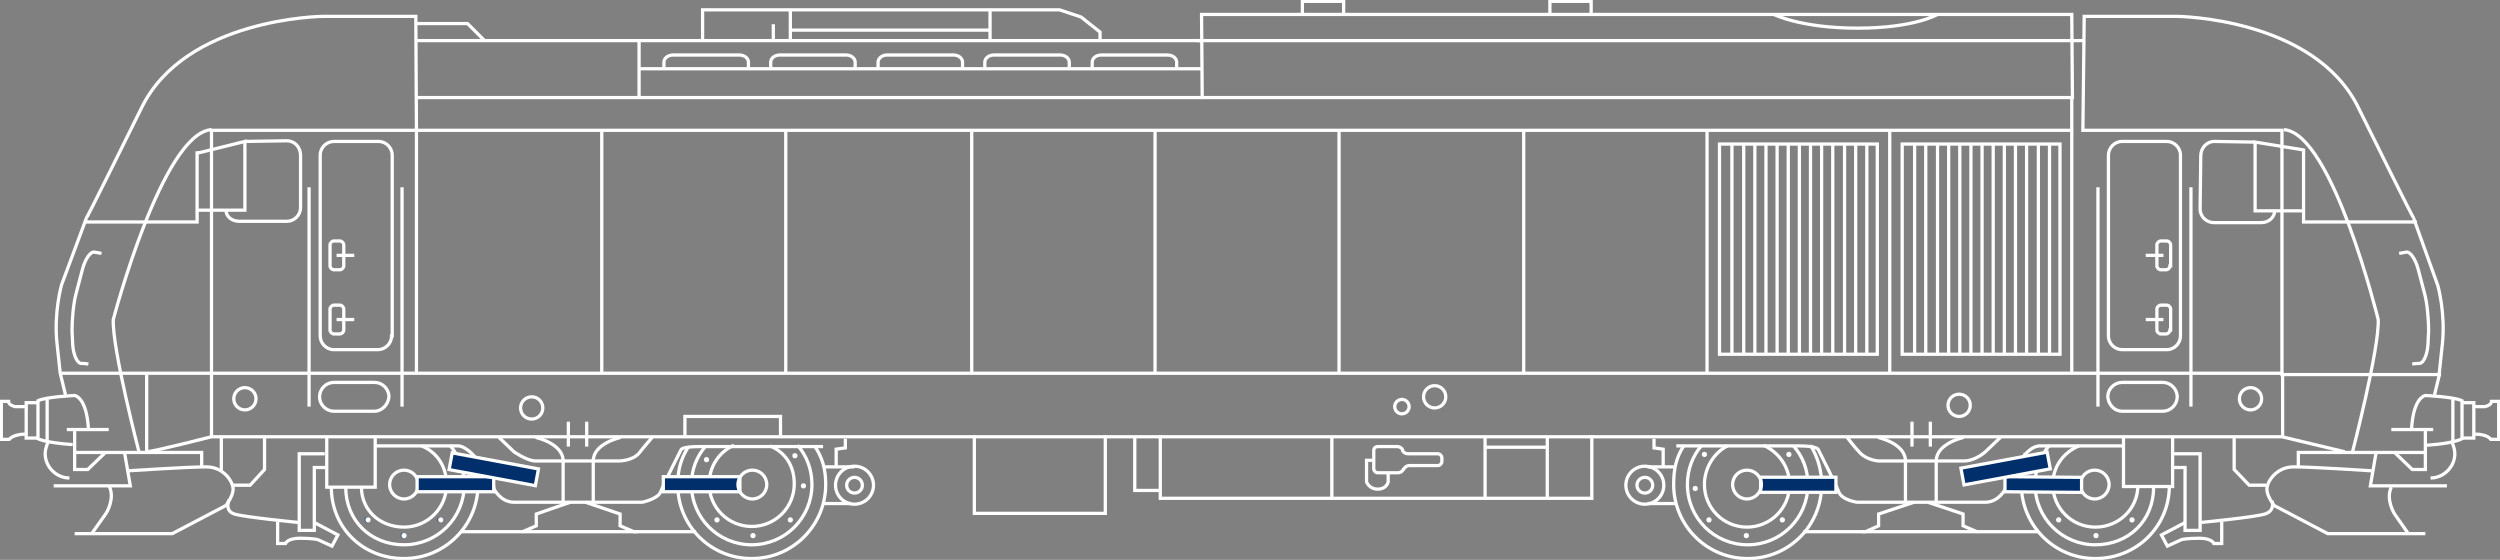 <?xml version="1.0" encoding="UTF-8"?> <!-- Generator: Adobe Illustrator 24.2.1, SVG Export Plug-In . SVG Version: 6.00 Build 0) --> <svg xmlns="http://www.w3.org/2000/svg" xmlns:xlink="http://www.w3.org/1999/xlink" version="1.1" id="Layer_1" x="0px" y="0px" viewBox="0 0 381.8 85.5" style="enable-background:new 0 0 381.8 85.5;" xml:space="preserve"><rect x="0" y="0" width="381.8" height="85.5" fill="#808080" stroke="none"/> <style type="text/css"> .st0{fill:none;stroke:#FFFFFF;stroke-width:0.5;stroke-miterlimit:10;} .st1{fill:#002F6C;stroke:#FFFFFF;stroke-width:0.5;stroke-miterlimit:10;} .st2{fill:#002F6C;} .st3{fill:#FFFFFF;} </style> <polyline class="st0" points="32.3,57 316.1,57 348.7,57 "></polyline> <path class="st0" d="M22.4,57.2V69c1.3-0.1,9.9-2.3,9.9-2.3h316.2l9.6,2.3"></path> <line class="st0" x1="183.4" y1="14.9" x2="63.5" y2="14.9"></line> <polygon class="st0" points="316.5,14.9 183.6,14.9 183.5,2.2 316.4,2.2 "></polygon> <line class="st0" x1="97.6" y1="6.4" x2="97.6" y2="14.8"></line> <line class="st0" x1="183.4" y1="10.5" x2="97.6" y2="10.5"></line> <polyline class="st0" points="107.3,6.2 107.3,1.5 161.8,1.5 165.1,2.6 168,4.9 168,6.4 "></polyline> <line class="st0" x1="120.7" y1="6.1" x2="120.7" y2="1.6"></line> <line class="st0" x1="151.2" y1="6.1" x2="151.2" y2="1.6"></line> <polyline class="st0" points="205.2,2.3 205.2,0.2 198.9,0.2 198.9,2.3 "></polyline> <polyline class="st0" points="243,2.3 243,0.2 236.7,0.2 236.7,2.3 "></polyline> <path class="st0" d="M270.9,2.2c0,0,4.1,2.1,12.8,2.1s12.2-2.1,12.2-2.1"></path> <path class="st0" d="M316.6,15"></path> <polyline class="st0" points="63.6,57 63.6,19.9 316.6,19.9 "></polyline> <line class="st0" x1="91.9" y1="19.9" x2="91.9" y2="57"></line> <line class="st0" x1="120" y1="19.9" x2="120" y2="57"></line> <line class="st0" x1="148.4" y1="19.9" x2="148.4" y2="57"></line> <line class="st0" x1="176.4" y1="19.9" x2="176.4" y2="57"></line> <line class="st0" x1="204.5" y1="19.9" x2="204.5" y2="57"></line> <line class="st0" x1="232.7" y1="19.9" x2="232.7" y2="57"></line> <path class="st0" d="M63.5,2.5H49.3c0,0-21,0.2-27.7,14c-8.3,16.8-8.4,16.8-8.4,16.8L9.4,43.5c0,0-1.2,4.2-0.7,8.9S9.2,57,9.2,57 h23.1V19.9h31.3L63.5,2.5z"></path> <polyline class="st0" points="12.8,33.9 30.1,33.9 30.1,23.1 "></polyline> <path class="st0" d="M59.8,51.3c0,1.2-1,2.1-2.1,2.1H51c-1.2,0-2.1-1-2.1-2.1V23.7c0-1.2,1-2.1,2.1-2.1h6.8c1.2,0,2.1,1,2.1,2.1 V51.3z"></path> <path class="st0" d="M34.6,25"></path> <path class="st0" d="M50.4,40.6c0,0.3,0.3,0.6,0.6,0.6h0.9c0.3,0,0.6-0.3,0.6-0.6v-3.2c0-0.3-0.3-0.6-0.6-0.6H51 c-0.3,0-0.6,0.3-0.6,0.6V40.6z"></path> <path class="st0" d="M11.1,67.9C6.8,67.6,5.8,67,5.8,67v-5.8c1.2-0.6,5.6-0.8,5.6-0.8s1.8,0.2,2.1,5"></path> <polyline class="st0" points="5.8,61.5 4,61.5 4,66.9 5.8,66.9 "></polyline> <path class="st0" d="M3.8,62.1H2.3c0,0-1-0.2-1-0.8H0.2v5.8h1.2c0,0,0.6-0.8,2.5-0.8"></path> <line class="st0" x1="7.2" y1="61" x2="7.2" y2="67.5"></line> <path class="st0" d="M10.6,73c-2,0-3.7-1.7-3.7-3.7c0-0.6,0.2-1.2,0.4-1.7"></path> <line class="st0" x1="9.2" y1="57" x2="10" y2="60.3"></line> <polyline class="st0" points="8.2,74.2 19.9,74.2 19,69 "></polyline> <path class="st0" d="M11.4,81.5h14.9l8.2-4.3c0,0,1.1-1.4,1.1-2.5s-1.4-3.4-4.1-3.4s-11.9,0.6-11.9,0.6"></path> <line class="st0" x1="10.2" y1="65.6" x2="16.6" y2="65.6"></line> <polyline class="st0" points="30.8,71.3 30.8,69.1 11.3,69.1 "></polyline> <polyline class="st0" points="16.1,69.1 13.4,71.7 11.4,71.7 11.4,65.8 "></polyline> <path class="st0" d="M15.5,38.7c0,0-0.5-0.1-1.1-0.2c-0.6-0.1-1.4,1.1-1.8,2.6l-1,3.8c-0.4,1.5-0.6,4-0.6,5.6l0.1,2.1 c0.1,1.6,0.7,2.9,1.3,2.9c0.6,0,1.1,0.1,1.1,0.1"></path> <line class="st0" x1="61.4" y1="28.6" x2="61.4" y2="62.1"></line> <line class="st0" x1="47.2" y1="28.6" x2="47.2" y2="62.1"></line> <path class="st0" d="M14,81.5l2.2-3.1c0,0,1.4-2.2,0.5-4.1"></path> <line class="st0" x1="63.5" y1="6.2" x2="183.4" y2="6.2"></line> <line class="st0" x1="51.4" y1="39" x2="54.1" y2="39"></line> <path class="st0" d="M50.4,50.4c0,0.3,0.3,0.6,0.6,0.6h0.9c0.3,0,0.6-0.3,0.6-0.6v-3.2c0-0.3-0.3-0.6-0.6-0.6H51 c-0.3,0-0.6,0.3-0.6,0.6V50.4z"></path> <line class="st0" x1="51.4" y1="48.8" x2="54.1" y2="48.8"></line> <path class="st0" d="M318.3,2.5h14.2c0,0,21,0.2,27.7,14c8.3,16.8,8.4,16.8,8.4,16.8l3.7,10.3c0,0,1.2,4.2,0.7,8.9 c-0.5,4.7-0.5,4.7-0.5,4.7h-24V19.9h-30.4L318.3,2.5z"></path> <polyline class="st0" points="369.1,33.9 351.8,33.9 351.8,22.7 "></polyline> <path class="st0" d="M322,51.3c0,1.2,1,2.1,2.1,2.1h6.8c1.2,0,2.1-1,2.1-2.1V23.7c0-1.2-1-2.1-2.1-2.1h-6.8c-1.2,0-2.1,1-2.1,2.1 V51.3z"></path> <path class="st0" d="M347.3,25"></path> <path class="st0" d="M331.4,40.6c0,0.3-0.3,0.6-0.6,0.6H330c-0.3,0-0.6-0.3-0.6-0.6v-3.2c0-0.3,0.3-0.6,0.6-0.6h0.9 c0.3,0,0.6,0.3,0.6,0.6V40.6z"></path> <path class="st0" d="M370.6,68c4.3-0.3,5.4-1,5.4-1v-5.8c-1.2-0.6-5.6-0.8-5.6-0.8s-1.8,0.2-2.1,5"></path> <polyline class="st0" points="376,61.5 377.8,61.5 377.8,66.9 376,66.9 "></polyline> <path class="st0" d="M377.8,62.1h1.7c0,0,1-0.2,1-0.8h1.1v5.8h-1.2c0,0-0.5-0.8-2.4-0.8"></path> <line class="st0" x1="374.6" y1="61" x2="374.6" y2="67.5"></line> <path class="st0" d="M371.2,73c2,0,3.7-1.7,3.7-3.7c0-0.6-0.2-1.2-0.4-1.7"></path> <line class="st0" x1="372.6" y1="57" x2="371.8" y2="60.3"></line> <polyline class="st0" points="373.7,74.2 362,74.2 362.9,69 "></polyline> <path class="st0" d="M370.4,81.5h-14.9l-8.2-4.3c0,0-1.1-1.4-1.1-2.5s1.4-3.4,4.1-3.4s11.9,0.6,11.9,0.6"></path> <line class="st0" x1="371.6" y1="65.6" x2="365.2" y2="65.6"></line> <polyline class="st0" points="351,71.3 351,69.1 370.5,69.1 "></polyline> <polyline class="st0" points="365.7,69.1 368.4,71.7 370.4,71.7 370.4,65.8 "></polyline> <path class="st0" d="M366.4,38.7c0,0,0.5-0.1,1.1-0.2c0.6-0.1,1.4,1.1,1.8,2.6l1,3.8c0.4,1.5,0.6,4,0.6,5.6l-0.1,2.1 c-0.1,1.6-0.7,2.9-1.3,2.9c-0.6,0-1.1,0.1-1.1,0.1"></path> <line class="st0" x1="320.4" y1="28.6" x2="320.4" y2="62.1"></line> <line class="st0" x1="334.6" y1="28.6" x2="334.6" y2="62.1"></line> <path class="st0" d="M367.8,81.5l-2.1-3c0,0-1.4-2.2-0.5-4.1"></path> <line class="st0" x1="318.3" y1="6.2" x2="182.8" y2="6.2"></line> <line class="st0" x1="330.4" y1="39" x2="327.7" y2="39"></line> <path class="st0" d="M331.4,50.4c0,0.3-0.3,0.6-0.6,0.6H330c-0.3,0-0.6-0.3-0.6-0.6v-3.2c0-0.3,0.3-0.6,0.6-0.6h0.9 c0.3,0,0.6,0.3,0.6,0.6V50.4z"></path> <line class="st0" x1="330.4" y1="48.8" x2="327.7" y2="48.8"></line> <line class="st0" x1="260.7" y1="19.9" x2="260.7" y2="56.9"></line> <line class="st0" x1="288.6" y1="19.9" x2="288.6" y2="57"></line> <line class="st0" x1="316.4" y1="14.9" x2="316.4" y2="57.1"></line> <polyline class="st0" points="57.3,66.7 57.3,74.4 49.9,74.4 49.9,66.7 "></polyline> <line class="st0" x1="33.8" y1="66.8" x2="33.8" y2="71.8"></line> <polyline class="st0" points="40.4,66.9 40.4,71.7 38.2,74.1 35.5,74.1 "></polyline> <path class="st0" d="M57.2,68.1H70c0,0,1.4-0.1,3.4,2.8c2.4,3.5,2,3.7,2,3.7s1,2.1,3.1,2.1s19.6,0,19.6,0s2.4-0.5,2.8-1.6 c0.5-1.3,3.1-6.4,3.1-6.4s0-0.5,2.9-0.5c2.9,0,18.8,0,18.8,0"></path> <polyline class="st0" points="49.6,69.3 45.7,69.3 45.7,81 48,81 48,71.4 49.8,71.4 "></polyline> <path class="st0" d="M76.2,66.8l2.3,2.2c0,0,2,1.4,3.3,1.4c1.3,0,12.7,0,12.7,0s2.1,0,3.1-1.2c0.7-0.9,2-2.4,2-2.4"></path> <path class="st0" d="M124.4,68.1c1.2,1.8,1.7,3.5,1.7,5.9c0,6.2-5,11.3-11.3,11.3s-11.3-5-11.3-11.3c0-2.2,0.5-4,1.6-5.7"></path> <path class="st0" d="M121.8,68c1.4,1.6,2.2,3.7,2.2,6c0,5.1-4.1,9.2-9.2,9.2s-9.2-4.1-9.2-9.2c0-2.3,0.8-4.3,2.2-5.9"></path> <path class="st0" d="M117.6,68.1c2.4,1,3.7,3.1,3.7,5.8c0,3.6-2.9,6.5-6.5,6.5s-6.5-2.9-6.5-6.5c0-2.6,1.5-4.9,3.8-5.9"></path> <path class="st0" d="M72.6,70.2c0.3,1.2,0.4,2.8,0.4,3.8c0,6.2-5,11.3-11.3,11.3s-11.1-4.7-11.1-10.9"></path> <path class="st0" d="M68.7,68c1.4,1.6,2.2,3.7,2.2,6c0,5.1-4.1,9.2-9.2,9.2s-8.9-3.7-8.9-8.8"></path> <path class="st0" d="M64.4,68.1c2.4,1,3.8,3.2,3.8,5.9c0,3.6-2.9,6.5-6.5,6.5c-3.6,0-6.5-2.5-6.5-6.1"></path> <circle class="st0" cx="61.7" cy="74" r="2.2"></circle> <polyline class="st0" points="70.4,81.2 79.8,81.2 81.9,80.3 81.9,78.5 87.1,76.7 "></polyline> <polyline class="st0" points="106.3,81.2 96.8,81.2 94.7,80.3 94.7,78.5 89.4,76.7 "></polyline> <rect x="63.7" y="72.8" class="st1" width="11.7" height="2.3"></rect> <rect x="101.3" y="72.8" class="st1" width="11.7" height="2.3"></rect> <path class="st0" d="M35,76.3c0,0-0.8,1.7,0.8,2.2s9.9,1.3,9.9,1.3"></path> <circle class="st0" cx="130.5" cy="74.1" r="2.9"></circle> <circle class="st0" cx="130.5" cy="74.1" r="1.2"></circle> <polyline class="st0" points="129.1,67 129.1,68.4 127.7,68.6 127.7,71.2 "></polyline> <line class="st0" x1="125.7" y1="71.3" x2="130.5" y2="71.3"></line> <line class="st0" x1="125.6" y1="76.9" x2="130" y2="76.9"></line> <path class="st0" d="M57.2,62.8H51c-1.2,0-2.2-1-2.2-2.2v0c0-1.2,1-2.2,2.2-2.2h6.2c1.2,0,2.2,1,2.2,2.2v0 C59.3,61.8,58.3,62.8,57.2,62.8z"></path> <path class="st0" d="M94.8,66.8c0,0-4.2,0.9-4.2,3.6s0,6.4,0,6.4"></path> <path class="st0" d="M81.8,66.8c0,0,4.2,0.9,4.2,3.6s0,6.4,0,6.4"></path> <rect x="68.7" y="70.4" transform="matrix(0.983 0.183 -0.183 0.983 14.413 -12.613)" class="st1" width="13.4" height="2.6"></rect> <path class="st0" d="M42.4,79.7V83h1.2c0,0,0.3-0.8,2.2-0.8s2.7,0.2,2.7,0.2l2.2,1l0.9-1.7L48,79.8"></path> <line class="st0" x1="79.8" y1="81.2" x2="97.4" y2="81.2"></line> <g> <line class="st0" x1="86.8" y1="64.4" x2="86.8" y2="68.2"></line> <line class="st0" x1="89.6" y1="64.4" x2="89.6" y2="68.2"></line> </g> <g> <line class="st0" x1="292" y1="64.4" x2="292" y2="68.2"></line> <line class="st0" x1="294.8" y1="64.4" x2="294.8" y2="68.2"></line> </g> <g> <circle class="st2" cx="56.1" cy="79.4" r="0.4"></circle> <circle class="st2" cx="61.6" cy="81.8" r="0.4"></circle> <circle class="st2" cx="67.2" cy="79.4" r="0.4"></circle> </g> <circle class="st3" cx="109.5" cy="79.4" r="0.4"></circle> <circle class="st3" cx="115" cy="81.8" r="0.4"></circle> <circle class="st3" cx="120.7" cy="79.4" r="0.4"></circle> <circle class="st3" cx="122.7" cy="74.2" r="0.4"></circle> <circle class="st3" cx="107.9" cy="70.2" r="0.4"></circle> <circle class="st3" cx="121.4" cy="69.6" r="0.4"></circle> <g> <circle class="st3" cx="56.2" cy="79.4" r="0.4"></circle> <circle class="st3" cx="61.7" cy="81.8" r="0.4"></circle> <circle class="st3" cx="67.3" cy="79.4" r="0.4"></circle> </g> <circle class="st0" cx="114.9" cy="74" r="2.2"></circle> <polyline class="st0" points="324.3,66.7 324.3,74.3 331.8,74.3 331.8,66.7 "></polyline> <polyline class="st0" points="341.2,66.9 341.2,71.7 343.5,74.1 346.1,74.1 "></polyline> <path class="st0" d="M324.5,68.1h-12.8c0,0-1.8-0.3-3.4,2.8c-1.9,3.8-2,3.7-2,3.7s-1,2.1-3.1,2.1c-2.1,0-19.6,0-19.6,0 s-2.3-0.3-2.8-1.6c-0.5-1.3-3.1-6.4-3.1-6.4s0-0.6-2.9-0.6c-2.9,0-18.8,0-18.8,0"></path> <polyline class="st0" points="332,69.3 336,69.3 336,81 333.7,81 333.7,71.4 331.9,71.4 "></polyline> <path class="st0" d="M305.5,66.8l-2.3,2.2c0,0-1.5,1.4-3.3,1.4c-1.3,0-13,0-13,0s-1.7-0.1-2.8-1.2c-0.8-0.8-2-2.4-2-2.4"></path> <path class="st0" d="M257.2,68c-1.2,1.8-1.6,3.6-1.6,6c0,6.2,5,11.3,11.3,11.3s11.3-5,11.3-11.3c0-2.2-0.6-4.2-1.7-6"></path> <path class="st0" d="M259.9,68c-1.4,1.6-2.2,3.7-2.2,6c0,5.1,4.1,9.2,9.2,9.2s9.2-4.1,9.2-9.2c0-2.3-0.8-4.3-2.2-5.9"></path> <path class="st0" d="M263.8,68.1c-2.1,1.1-3.5,3.4-3.5,5.9c0,3.6,2.9,6.5,6.5,6.5s6.5-2.9,6.5-6.5c0-2.7-1.7-5-4-6"></path> <path class="st0" d="M309.3,69.2c-0.4,1.2-0.6,3.4-0.6,4.8c0,6.2,5,11.3,11.3,11.3s11.3-4.9,11.3-11.1"></path> <path class="st0" d="M313,68c-1.4,1.6-2.2,3.7-2.2,6c0,5.1,4.1,9.2,9.2,9.2s8.9-3.7,8.9-8.8"></path> <path class="st0" d="M317.5,68.1c-2.4,1-4,3.2-4,5.9c0,3.6,2.9,6.5,6.5,6.5s6.5-2.8,6.5-6.4"></path> <circle class="st0" cx="319.9" cy="74" r="2.2"></circle> <polyline class="st0" points="311.3,81.2 301.9,81.2 299.8,80.3 299.8,78.5 294.4,76.7 "></polyline> <polyline class="st0" points="275.4,81.2 284.9,81.2 286.9,80.3 286.9,78.5 292.3,76.7 "></polyline> <polygon class="st1" points="306.2,75.1 317.9,75.2 317.9,72.9 306.2,72.8 "></polygon> <rect x="269" y="72.8" transform="matrix(-1 -4.585056e-11 4.585056e-11 -1 549.384 147.982)" class="st1" width="11.5" height="2.3"></rect> <path class="st0" d="M347,76.5c0,0,0.5,1.5-1.1,2s-9.9,1.3-9.9,1.3"></path> <circle class="st0" cx="251.2" cy="74.1" r="2.9"></circle> <circle class="st0" cx="251.2" cy="74.1" r="1.2"></circle> <polyline class="st0" points="252.6,67 252.6,68.4 254,68.6 254,71.2 "></polyline> <line class="st0" x1="255.7" y1="71.3" x2="251.6" y2="71.3"></line> <line class="st0" x1="256" y1="76.9" x2="251.6" y2="76.9"></line> <path class="st0" d="M286.8,66.8c0,0,4.2,0.9,4.2,3.6s0,6.4,0,6.4"></path> <path class="st0" d="M299.9,66.8c0,0-4.2,0.9-4.2,3.6s0,6.4,0,6.4"></path> <rect x="299.5" y="70.4" transform="matrix(-0.983 0.183 -0.183 -0.983 620.409 85.997)" class="st1" width="13.4" height="2.6"></rect> <path class="st0" d="M339.3,79.7V83h-1.2c0,0-0.3-0.8-2.2-0.8s-2.7,0.2-2.7,0.2l-2.2,1l-0.9-1.7l3.6-1.9"></path> <line class="st0" x1="301.9" y1="81.2" x2="284.3" y2="81.2"></line> <g> <circle class="st3" cx="325.6" cy="79.4" r="0.4"></circle> <circle class="st3" cx="320.1" cy="81.8" r="0.4"></circle> <circle class="st3" cx="314.4" cy="79.4" r="0.4"></circle> </g> <circle class="st3" cx="272.2" cy="79.4" r="0.4"></circle> <circle class="st3" cx="266.7" cy="81.8" r="0.4"></circle> <circle class="st3" cx="261" cy="79.4" r="0.4"></circle> <circle class="st3" cx="258.9" cy="74.6" r="0.4"></circle> <circle class="st3" cx="260.3" cy="69.4" r="0.4"></circle> <circle class="st3" cx="273.2" cy="69.4" r="0.4"></circle> <circle class="st0" cx="266.8" cy="74" r="2.2"></circle> <polyline class="st0" points="168.8,66.5 168.8,78.4 148.8,78.4 148.8,66.5 "></polyline> <polyline class="st0" points="243.1,66.5 243.1,76.1 177.2,76.1 177.2,66.5 "></polyline> <line class="st0" x1="203.4" y1="66.8" x2="203.4" y2="75.9"></line> <line class="st0" x1="226.8" y1="66.8" x2="226.8" y2="75.9"></line> <line class="st0" x1="236.3" y1="66.8" x2="236.3" y2="75.9"></line> <polyline class="st0" points="177.1,74.9 173.3,74.9 173.3,66.7 "></polyline> <path class="st0" d="M101.4,10.6c0,0,0-0.5,0-1.1s0.6-1.1,1.4-1.1h10.1c0.8,0,1.4,0.5,1.4,1.1c0,0.6,0,1.1,0,1.1"></path> <path class="st0" d="M117.7,10.6c0,0,0-0.5,0-1.1s0.6-1.1,1.4-1.1h10.1c0.8,0,1.4,0.5,1.4,1.1c0,0.6,0,1.1,0,1.1"></path> <path class="st0" d="M134.1,10.6c0,0,0-0.5,0-1.1s0.6-1.1,1.4-1.1h10.1c0.8,0,1.4,0.5,1.4,1.1c0,0.6,0,1.1,0,1.1"></path> <path class="st0" d="M150.4,10.6c0,0,0-0.5,0-1.1s0.6-1.1,1.4-1.1h10.1c0.8,0,1.4,0.5,1.4,1.1c0,0.6,0,1.1,0,1.1"></path> <path class="st0" d="M166.8,10.6c0,0,0-0.5,0-1.1s0.6-1.1,1.4-1.1h10.1c0.8,0,1.4,0.5,1.4,1.1c0,0.6,0,1.1,0,1.1"></path> <rect x="262.6" y="22" class="st0" width="24.1" height="32.1"></rect> <line class="st0" x1="264.5" y1="22.1" x2="264.5" y2="54.1"></line> <line class="st0" x1="266.3" y1="22.1" x2="266.3" y2="54.1"></line> <line class="st0" x1="268" y1="22.1" x2="268" y2="54.1"></line> <line class="st0" x1="269.7" y1="22.1" x2="269.7" y2="54.1"></line> <line class="st0" x1="271.4" y1="22.1" x2="271.4" y2="54.1"></line> <line class="st0" x1="273.1" y1="22.1" x2="273.1" y2="54.1"></line> <line class="st0" x1="274.8" y1="22.1" x2="274.8" y2="54.1"></line> <line class="st0" x1="276.5" y1="22.1" x2="276.5" y2="54.1"></line> <line class="st0" x1="278.2" y1="22.1" x2="278.2" y2="54.1"></line> <line class="st0" x1="279.9" y1="22.1" x2="279.9" y2="54.1"></line> <line class="st0" x1="281.7" y1="22.1" x2="281.7" y2="54.1"></line> <line class="st0" x1="283.4" y1="22.1" x2="283.4" y2="54.1"></line> <line class="st0" x1="285.1" y1="22.1" x2="285.1" y2="54.1"></line> <rect x="290.5" y="22" class="st0" width="24.1" height="32.1"></rect> <line class="st0" x1="292.4" y1="22.1" x2="292.4" y2="54.1"></line> <line class="st0" x1="294.1" y1="22.1" x2="294.1" y2="54.1"></line> <line class="st0" x1="295.9" y1="22.1" x2="295.9" y2="54.1"></line> <line class="st0" x1="297.6" y1="22.1" x2="297.6" y2="54.1"></line> <line class="st0" x1="299.3" y1="22.1" x2="299.3" y2="54.1"></line> <line class="st0" x1="301" y1="22.1" x2="301" y2="54.1"></line> <line class="st0" x1="302.7" y1="22.1" x2="302.7" y2="54.1"></line> <line class="st0" x1="304.4" y1="22.1" x2="304.4" y2="54.1"></line> <line class="st0" x1="306.1" y1="22.1" x2="306.1" y2="54.1"></line> <line class="st0" x1="307.8" y1="22.1" x2="307.8" y2="54.1"></line> <line class="st0" x1="309.5" y1="22.1" x2="309.5" y2="54.1"></line> <line class="st0" x1="311.3" y1="22.1" x2="311.3" y2="54.1"></line> <line class="st0" x1="313" y1="22.1" x2="313" y2="54.1"></line> <circle class="st0" cx="81.2" cy="62.3" r="1.7"></circle> <circle class="st0" cx="37.4" cy="60.9" r="1.7"></circle> <path class="st0" d="M324.1,62.8h6.2c1.2,0,2.2-1,2.2-2.2v0c0-1.2-1-2.2-2.2-2.2h-6.2c-1.2,0-2.2,1-2.2,2.2v0 C322,61.8,322.9,62.8,324.1,62.8z"></path> <circle class="st0" cx="343.7" cy="60.9" r="1.7"></circle> <polyline class="st0" points="104.6,66.8 104.6,63.6 119.2,63.6 119.2,66.9 "></polyline> <path class="st0" d="M210.4,68.2c-0.3,0-0.6,0.2-0.6,0.6v2.8c0,0.3,0.3,0.6,0.6,0.6h3.1c0.3,0,0.7-0.2,0.8-0.5l0.1-0.1 c0.2-0.3,0.5-0.5,0.8-0.5h4.4c0.3,0,0.6-0.3,0.6-0.6v-0.6c0-0.3-0.3-0.6-0.6-0.6h-4.6c-0.3,0-0.7-0.2-0.8-0.5l0-0.1 c-0.1-0.3-0.5-0.5-0.8-0.5L210.4,68.2z"></path> <path class="st0" d="M209.6,70.3h-0.9v3.3c0,0,0.4,1.1,1.7,1.1c1.4,0,1.6-1.1,1.6-1.1v-1.5"></path> <line class="st0" x1="226.9" y1="68.3" x2="236.2" y2="68.3"></line> <circle class="st0" cx="219.1" cy="60.6" r="1.7"></circle> <circle class="st0" cx="299.2" cy="61.9" r="1.7"></circle> <line class="st0" x1="120.8" y1="4.6" x2="151.3" y2="4.6"></line> <polyline class="st0" points="63.5,3.6 71.4,3.6 74,6.2 "></polyline> <path class="st0" d="M21.3,69.3c0,0-4.2-16.1-4-20.5c0,0,7.5-28.5,15-29"></path> <path class="st0" d="M359.2,69.3c0,0,4.2-16.1,4-20.5c0,0-7-28.5-14.4-29"></path> <line class="st0" x1="348.6" y1="66.8" x2="348.6" y2="57"></line> <line class="st0" x1="32.3" y1="57.1" x2="32.3" y2="66.6"></line> <line class="st0" x1="118.1" y1="6.2" x2="118.1" y2="3.7"></line> <circle class="st0" cx="214.1" cy="62.1" r="1.1"></circle> <g> <path class="st0" d="M344.3,21.7l-6.1-0.1c-1.2,0-2.1,1-2.1,2.2l-0.1,8.1c0,1.2,1,2.1,2.1,2.1h7.2c1.2,0,2.1-0.8,2.1-1.9"></path> <polyline class="st0" points="351.8,32.2 344.4,32.2 344.4,21.7 351.8,22.9 "></polyline> </g> <g> <path class="st0" d="M37.4,21.6l6.4-0.1c1.2,0,2.1,1,2.1,2.2v8c0,1.2-1,2.1-2.1,2.1h-7.2c-1.2,0-2.1-0.7-2.1-1.8"></path> <polyline class="st0" points="30,32.1 37.4,32.1 37.4,21.6 30.1,23.4 "></polyline> </g> </svg> 